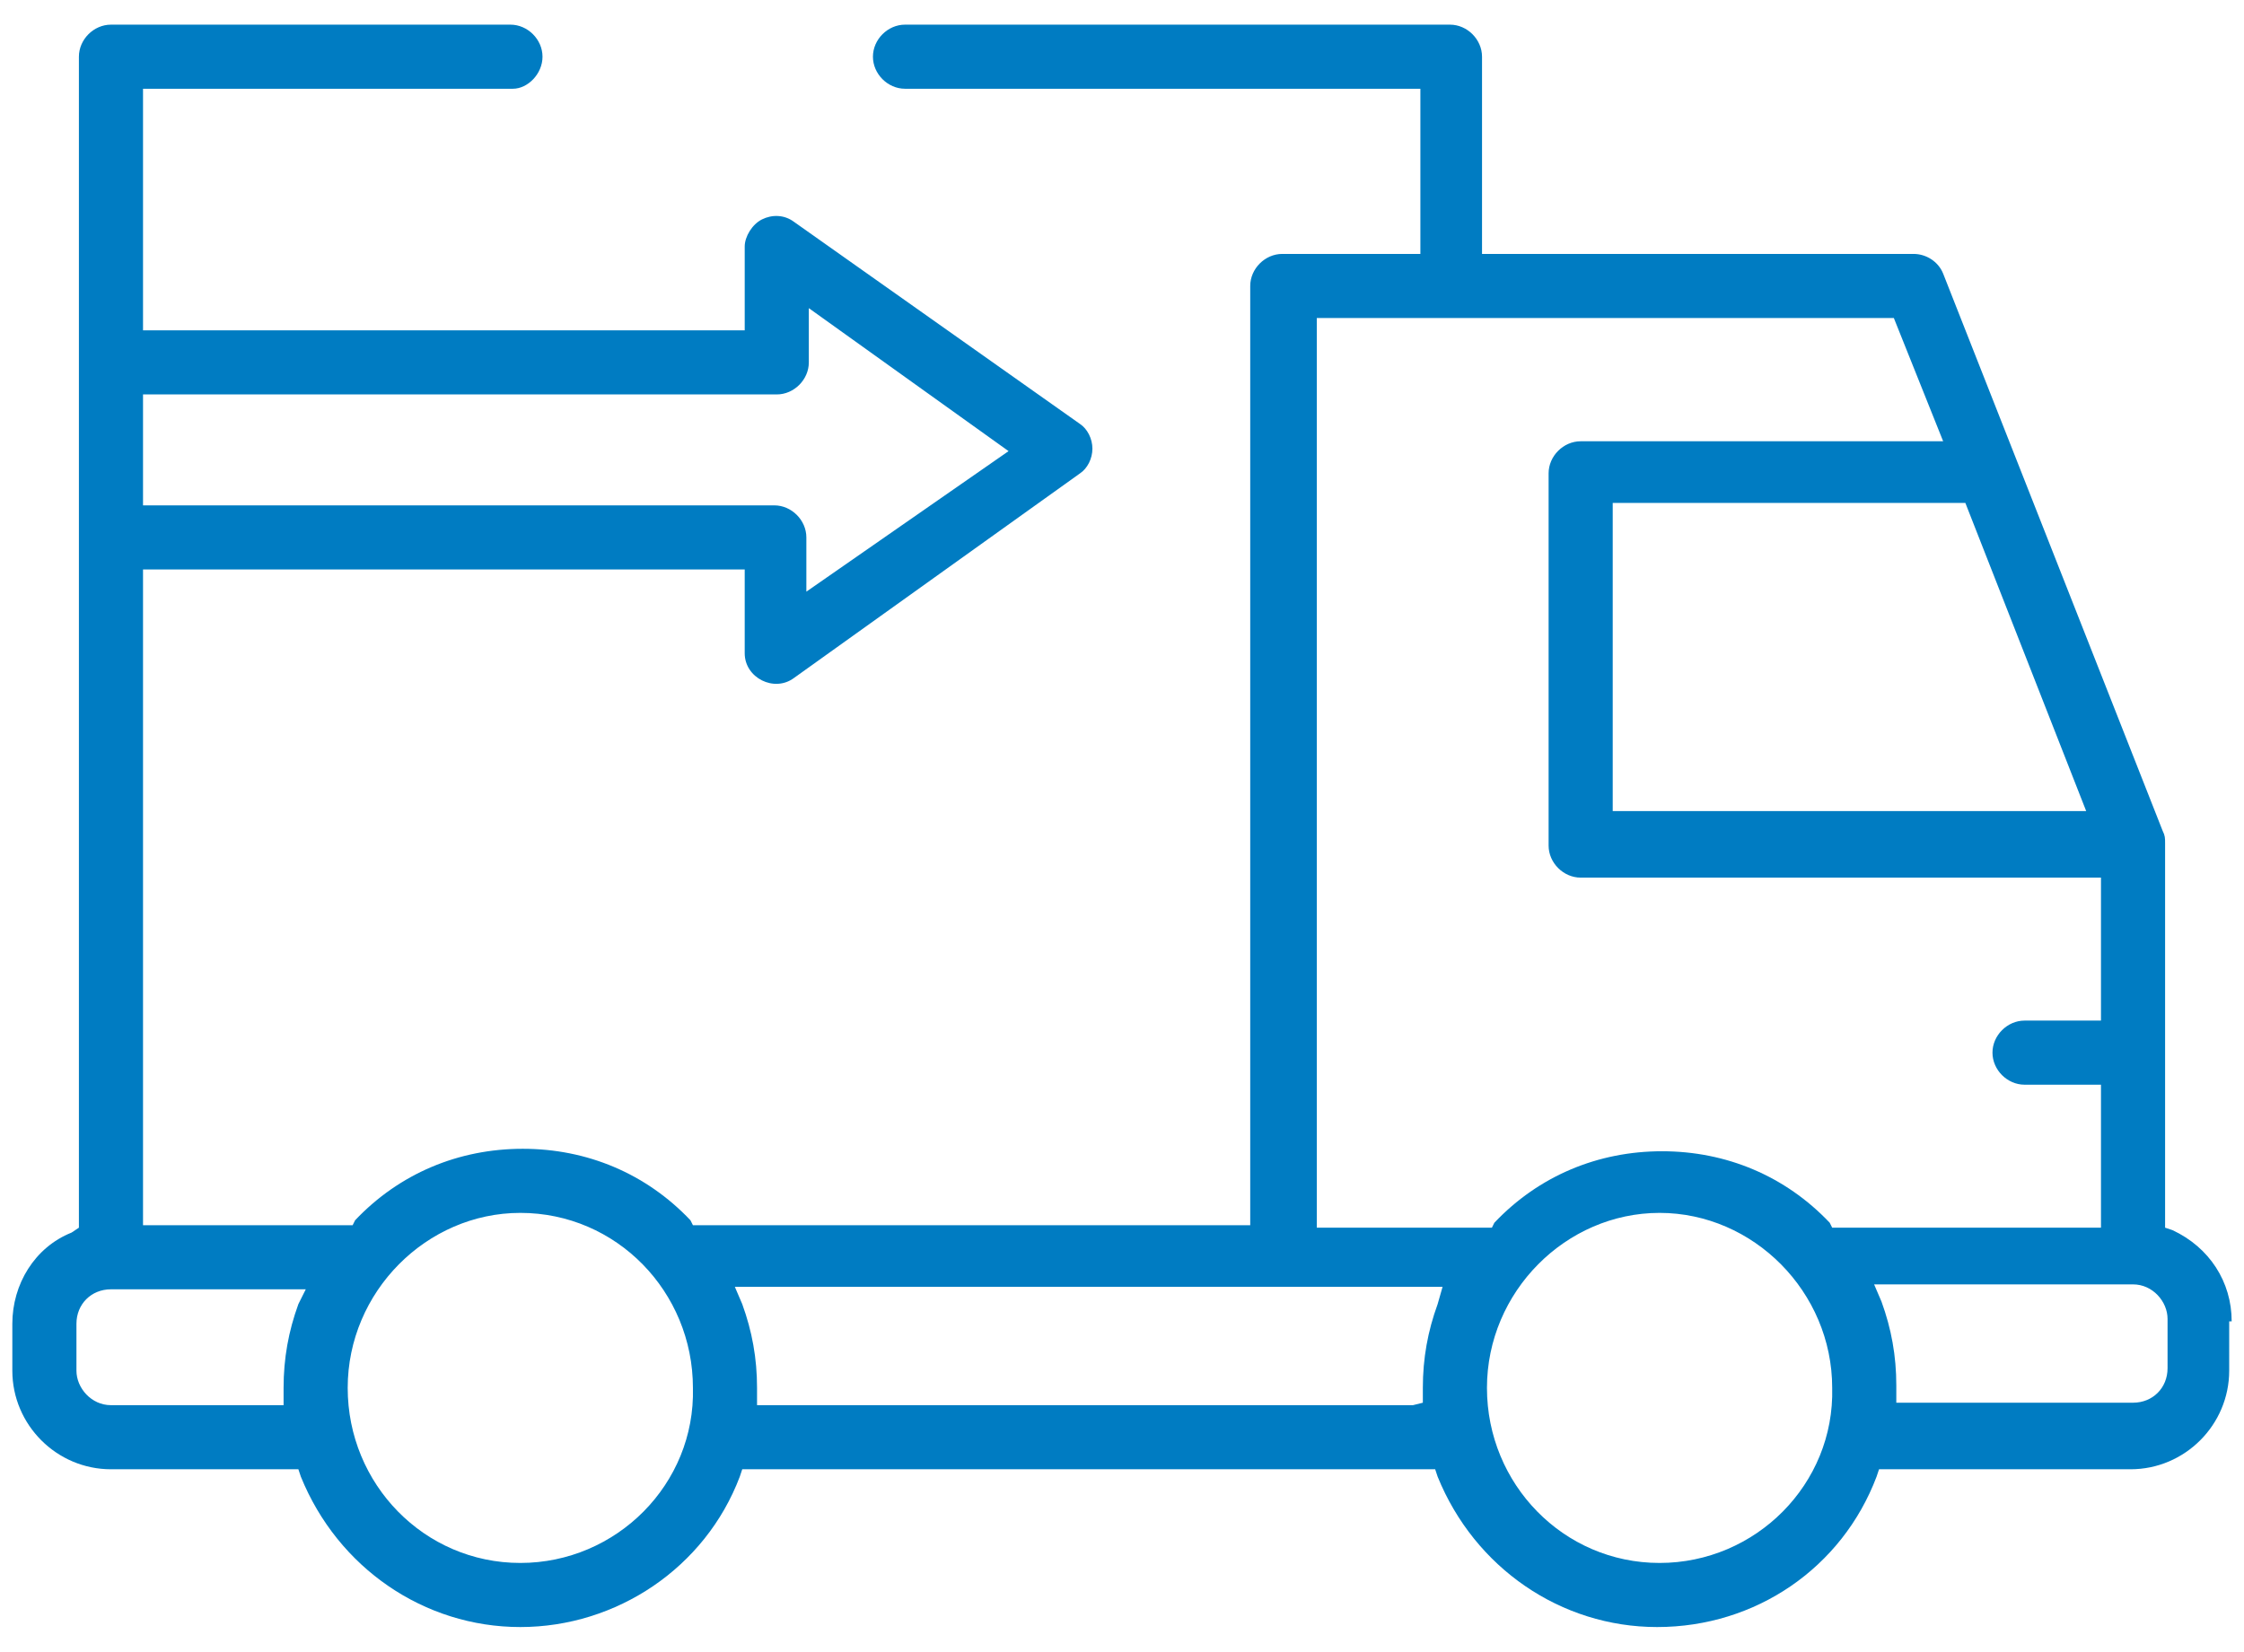 <?xml version="1.0" encoding="UTF-8"?> <!-- Generator: Adobe Illustrator 21.1.0, SVG Export Plug-In . SVG Version: 6.00 Build 0) --> <svg xmlns="http://www.w3.org/2000/svg" xmlns:xlink="http://www.w3.org/1999/xlink" id="Слой_1" x="0px" y="0px" viewBox="0 0 91 67" style="enable-background:new 0 0 91 67;" xml:space="preserve"> <style type="text/css"> .st0{fill:#007CC2;} </style> <path class="st0" d="M90.5,53.6c0-1.6-0.9-3-2.4-3.7l-0.3-0.1V34.2c0-0.2,0-0.3-0.1-0.5l-8.9-22.6c-0.2-0.5-0.7-0.8-1.2-0.8H60.1v-8 c0-0.7-0.6-1.3-1.3-1.3H36.7c-0.7,0-1.3,0.6-1.3,1.3s0.6,1.3,1.3,1.3h20.9v6.7H52c-0.7,0-1.3,0.6-1.3,1.3v38.1H28.1L28,49.5 c-1.8-1.9-4.2-2.9-6.8-2.9c-2.6,0-5,1-6.8,2.9l-0.1,0.2H5.8V23.1h24.4v3.4c0,0.5,0.3,0.9,0.7,1.1c0.4,0.2,0.9,0.2,1.3-0.1l11.6-8.3 c0.3-0.2,0.5-0.6,0.5-1s-0.2-0.8-0.5-1L32.2,9c-0.4-0.3-0.9-0.3-1.3-0.1c-0.4,0.2-0.7,0.7-0.7,1.1v3.4H5.8V3.6h15 C21.4,3.6,22,3,22,2.3s-0.6-1.3-1.3-1.3H4.5c-0.7,0-1.3,0.6-1.3,1.3v47.5L2.9,50c-1.5,0.6-2.4,2.1-2.4,3.7v1.9c0,2.2,1.8,4,4,4h7.6 l0.1,0.3c1.5,3.7,5,6.1,8.9,6.1s7.5-2.4,8.9-6.1l0.1-0.3h28.1l0.1,0.3c1.5,3.7,5,6.1,8.9,6.1c4,0,7.5-2.4,8.9-6.1l0.1-0.3h10.2 c2.2,0,4-1.8,4-4V53.6z M5.8,16h25.7c0.7,0,1.3-0.6,1.3-1.3v-2.2l8.1,5.8L32.7,24v-2.2c0-0.7-0.6-1.3-1.3-1.3H5.8V16z M79.7,20.4 l4.9,12.5H65.4V20.4H79.7z M53.3,12.9h23.5l2,5H64.1c-0.7,0-1.3,0.6-1.3,1.3v15.1c0,0.7,0.6,1.3,1.3,1.3h21.1v5.8h-3.1 c-0.7,0-1.3,0.6-1.3,1.3s0.6,1.3,1.3,1.3h3.1v5.8H74.3l-0.1-0.2c-1.8-1.9-4.2-2.9-6.8-2.9s-5,1-6.8,2.9l-0.1,0.2h-7.1V12.9z M12.1,52.9c-0.4,1.1-0.6,2.2-0.6,3.4l0,0.7H4.5c-0.8,0-1.4-0.7-1.4-1.4v-1.9c0-0.8,0.6-1.4,1.4-1.4h7.9L12.1,52.9z M21.1,63.4 c-3.9,0-7-3.2-7-7.1c0-3.9,3.2-7.1,7-7.1c3.9,0,7,3.2,7,7.1C28.2,60.2,25,63.4,21.1,63.4z M58.3,52.9c-0.4,1.1-0.6,2.2-0.6,3.4 l0,0.6L57.3,57L31,57h-0.3l0-0.7c0-1.2-0.2-2.3-0.6-3.4l-0.3-0.7h28.7L58.3,52.9z M67.3,63.4c-3.9,0-7-3.2-7-7.1 c0-3.9,3.2-7.1,7-7.1s7,3.2,7,7.1C74.4,60.2,71.2,63.4,67.3,63.4z M87.9,55.5c0,0.8-0.6,1.4-1.4,1.4h-9.6l0-0.7 c0-1.2-0.2-2.3-0.6-3.4l-0.3-0.7h10.5c0.8,0,1.4,0.7,1.4,1.4V55.5z"></path> </svg> 